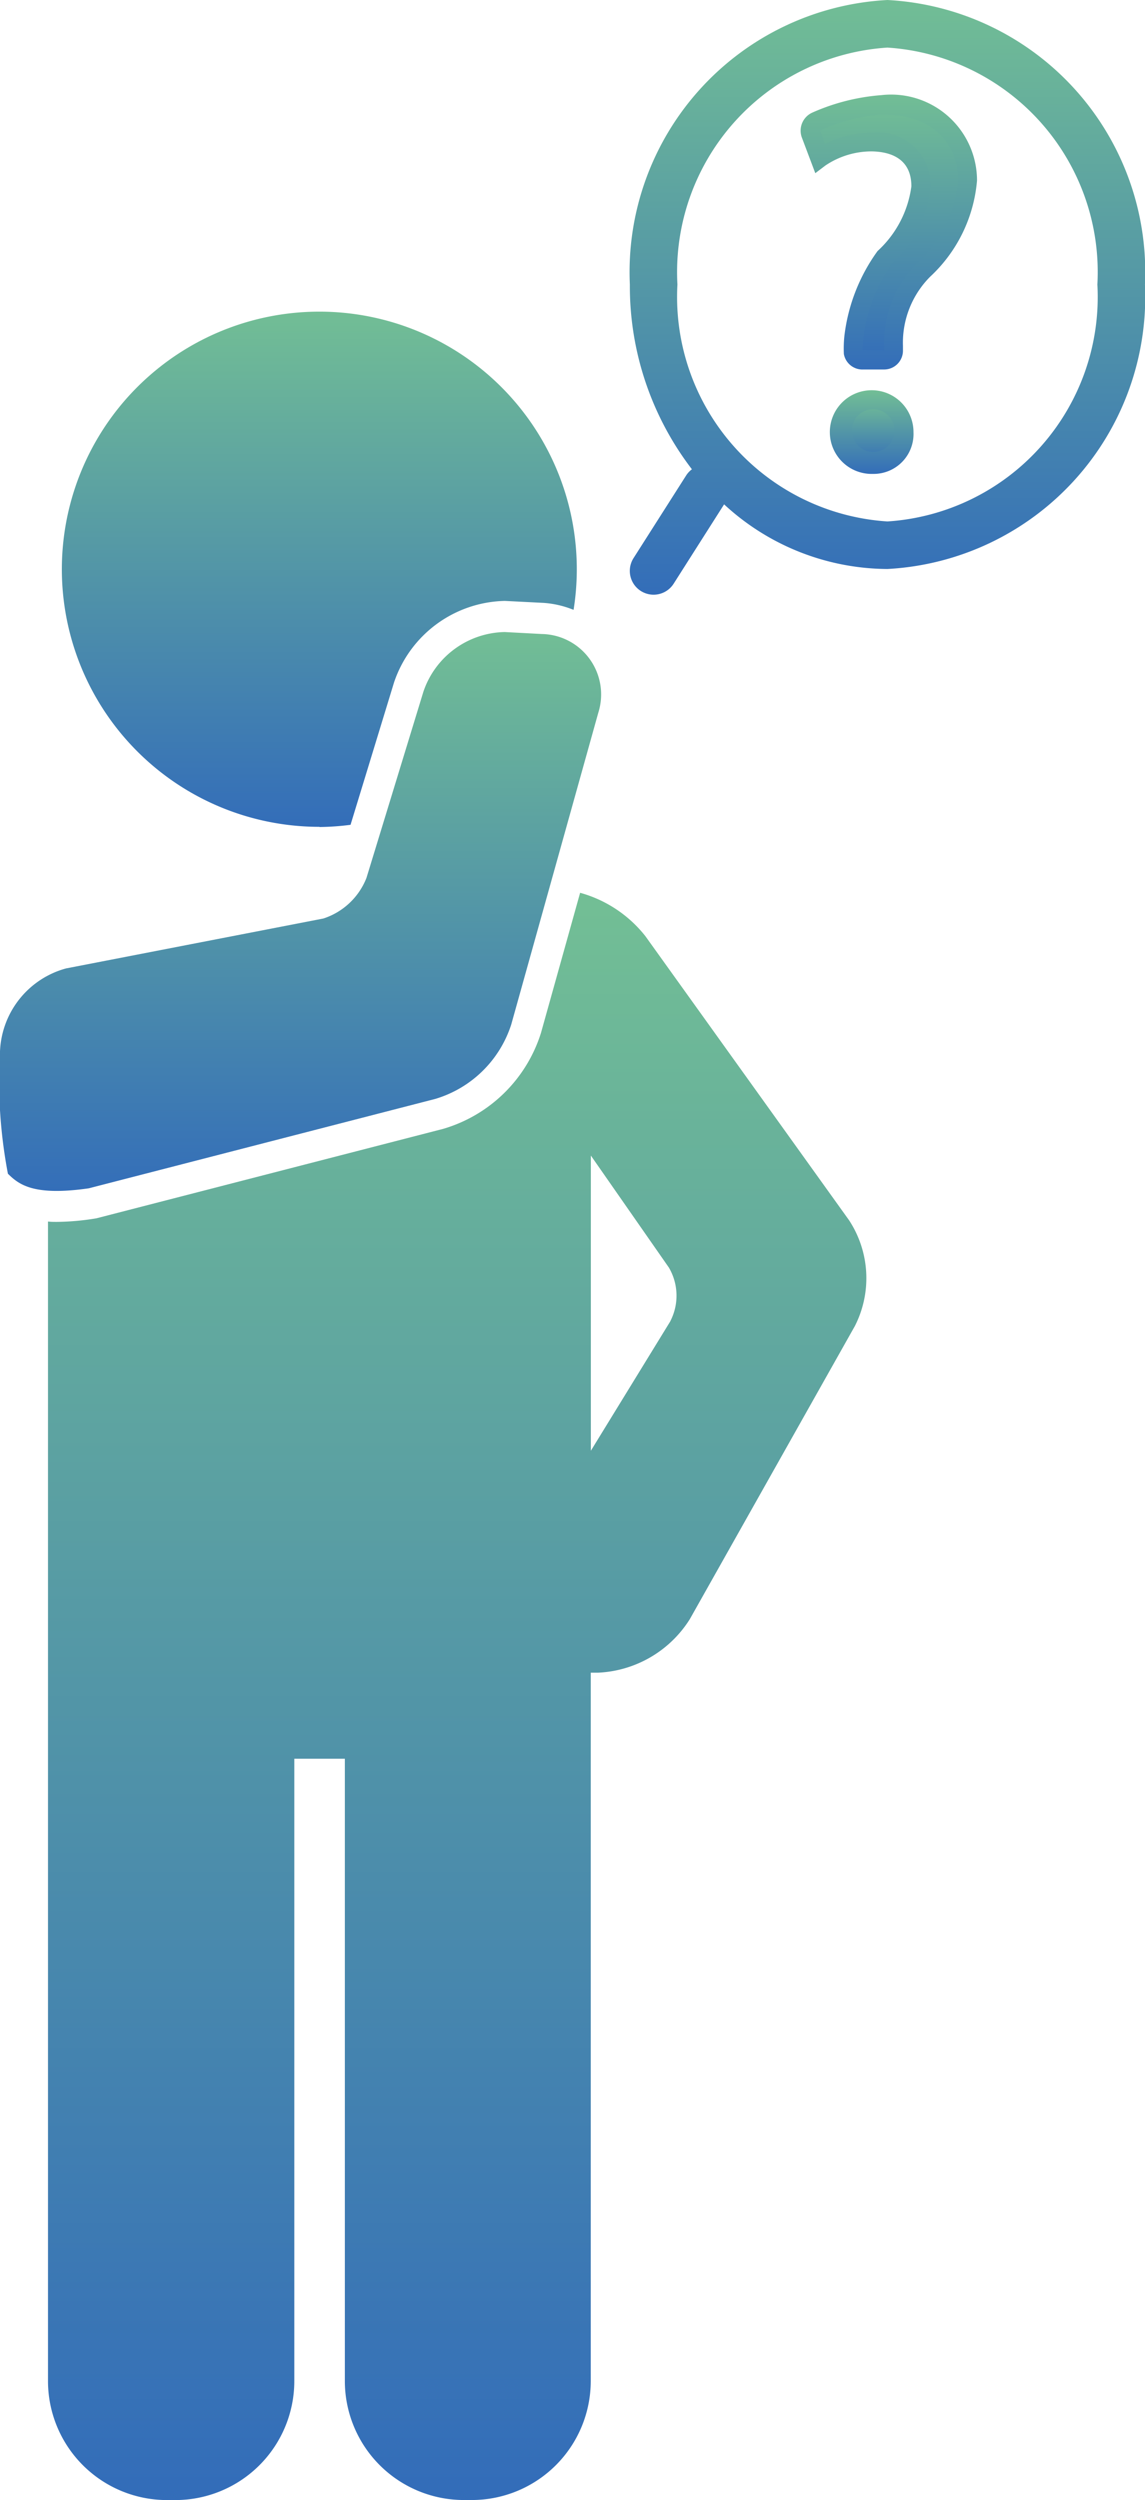<?xml version="1.0" encoding="utf-8"?>
<svg xmlns="http://www.w3.org/2000/svg" xmlns:xlink="http://www.w3.org/1999/xlink" width="24.334" height="53.108" viewBox="0 0 24.334 53.108">
  <defs>
    <linearGradient id="linear-gradient" x1="0.5" x2="0.5" y2="1" gradientUnits="objectBoundingBox">
      <stop offset="0" stop-color="#72be95"/>
      <stop offset="1" stop-color="#336db9"/>
    </linearGradient>
  </defs>
  <g id="ICON_CONSEILS" data-name="ICON CONSEILS" transform="translate(-28.472)">
    <g id="Groupe_69" data-name="Groupe 69" transform="translate(45.487 2.021)">
      <g id="Groupe_65" data-name="Groupe 65" transform="translate(0)">
        <g id="Groupe_63" data-name="Groupe 63" transform="translate(0.202 0.202)">
          <path id="Tracé_131" data-name="Tracé 131" d="M63.678,9.824c-.111,0-.207-.064-.213-.143a2.342,2.342,0,0,1,.01-.344,3.66,3.66,0,0,1,.659-1.7,2.411,2.411,0,0,0,.769-1.5c0-.56-.351-.934-1.042-.944a1.953,1.953,0,0,0-1.109.341l-.191-.5a.216.216,0,0,1,.113-.271A4.318,4.318,0,0,1,64.058,4.4a1.622,1.622,0,0,1,1.834,1.613,2.97,2.97,0,0,1-.944,1.91,2.167,2.167,0,0,0-.626,1.614l0,.084a.194.194,0,0,1-.195.2Z" transform="translate(-62.546 -4.4)" fill="url(#linear-gradient)"/>
        </g>
        <g id="Groupe_64" data-name="Groupe 64">
          <path id="Tracé_132" data-name="Tracé 132" d="M63.931,9.828H63.48a.4.4,0,0,1-.415-.329,2.557,2.557,0,0,1,.011-.381,3.837,3.837,0,0,1,.705-1.806A2.264,2.264,0,0,0,64.5,5.937c0-.6-.459-.736-.843-.742a1.757,1.757,0,0,0-.984.3l-.215.163L62.172,4.9a.421.421,0,0,1,.22-.528A4.44,4.44,0,0,1,63.86,4a1.826,1.826,0,0,1,2.035,1.815A3.146,3.146,0,0,1,64.9,7.856a1.988,1.988,0,0,0-.579,1.472l0,.088a.4.4,0,0,1-.4.412Zm-.465-.412.458.008,0-.076A2.357,2.357,0,0,1,64.595,7.6a2.8,2.8,0,0,0,.9-1.78c0-.683-.428-1.411-1.632-1.411a4.154,4.154,0,0,0-1.3.34l.1.286a2.283,2.283,0,0,1,1-.24,1.123,1.123,0,0,1,1.245,1.146,2.568,2.568,0,0,1-.817,1.635,3.46,3.46,0,0,0-.612,1.589A2.32,2.32,0,0,0,63.466,9.416Z" transform="translate(-62.146 -4)" fill="url(#linear-gradient)"/>
        </g>
      </g>
      <g id="Groupe_68" data-name="Groupe 68" transform="translate(0.688 6.269)">
        <g id="Groupe_66" data-name="Groupe 66" transform="translate(0.202 0.203)">
          <path id="Tracé_133" data-name="Tracé 133" d="M63.907,17.5a.649.649,0,0,1,.659-.691.687.687,0,1,1-.659.691Z" transform="translate(-63.907 -16.807)" fill="url(#linear-gradient)"/>
        </g>
        <g id="Groupe_67" data-name="Groupe 67">
          <path id="Tracé_134" data-name="Tracé 134" d="M64.356,18.183a.889.889,0,1,1,.862-.883A.848.848,0,0,1,64.356,18.183Zm.012-1.372a.448.448,0,0,0-.457.489.453.453,0,1,0,.457-.489Z" transform="translate(-63.507 -16.406)" fill="url(#linear-gradient)"/>
        </g>
      </g>
    </g>
    <g id="Groupe_70" data-name="Groupe 70" transform="translate(28.472)">
      <path id="Tracé_135" data-name="Tracé 135" d="M30.358,38.388l7.368-1.9a2.425,2.425,0,0,0,1.611-1.579l1.851-6.626a1.284,1.284,0,0,0-1.2-1.67l-.791-.042a1.862,1.862,0,0,0-1.727,1.268l-1.21,3.956a1.473,1.473,0,0,1-.914.861l-5.472,1.061a1.905,1.905,0,0,0-1.4,1.725,10.565,10.565,0,0,0,.166,2.636C28.873,38.308,29.186,38.557,30.358,38.388Z" transform="translate(-28.472 -13.145)" fill="url(#linear-gradient)"/>
      <path id="Tracé_136" data-name="Tracé 136" d="M36.548,24.047A5.492,5.492,0,0,0,37.209,24l.924-3.023a2.541,2.541,0,0,1,2.355-1.733l.826.042a2.079,2.079,0,0,1,.635.148,5.472,5.472,0,1,0-5.4,4.609Z" transform="translate(-29.759 -6.479)" fill="url(#linear-gradient)"/>
      <path id="Tracé_137" data-name="Tracé 137" d="M60.438,0a5.787,5.787,0,0,0-5.474,6.044,6.391,6.391,0,0,0,1.319,3.925.5.5,0,0,0-.115.119l-1.126,1.768a.505.505,0,0,0,.853.543l1.072-1.685a5.147,5.147,0,0,0,3.47,1.373,5.787,5.787,0,0,0,5.474-6.044A5.786,5.786,0,0,0,60.438,0Zm0,11.077a4.779,4.779,0,0,1-4.463-5.033,4.779,4.779,0,0,1,4.463-5.033A4.779,4.779,0,0,1,64.9,6.044,4.779,4.779,0,0,1,60.438,11.077Z" transform="translate(-41.578)" fill="url(#linear-gradient)"/>
      <path id="Tracé_138" data-name="Tracé 138" d="M43.186,38.453a2.675,2.675,0,0,0-1.386-.92l-.832,2.977a3.088,3.088,0,0,1-2.079,2.038l-7.369,1.9a5.382,5.382,0,0,1-.844.076c-.066,0-.124,0-.185-.008V69.15a2.529,2.529,0,0,0,2.526,2.526H33.2a2.529,2.529,0,0,0,2.526-2.526V55.928H36.8V69.149a2.529,2.529,0,0,0,2.526,2.526H39.5a2.529,2.529,0,0,0,2.526-2.526V54.1h.159a2.433,2.433,0,0,0,1.947-1.138l3.508-6.227a2.243,2.243,0,0,0-.123-2.244Zm.533,8.179-1.691,2.754V43.115l1.658,2.379A1.18,1.18,0,0,1,43.718,46.631Z" transform="translate(-29.471 -18.568)" fill="url(#linear-gradient)"/>
    </g>
  </g>
</svg>

